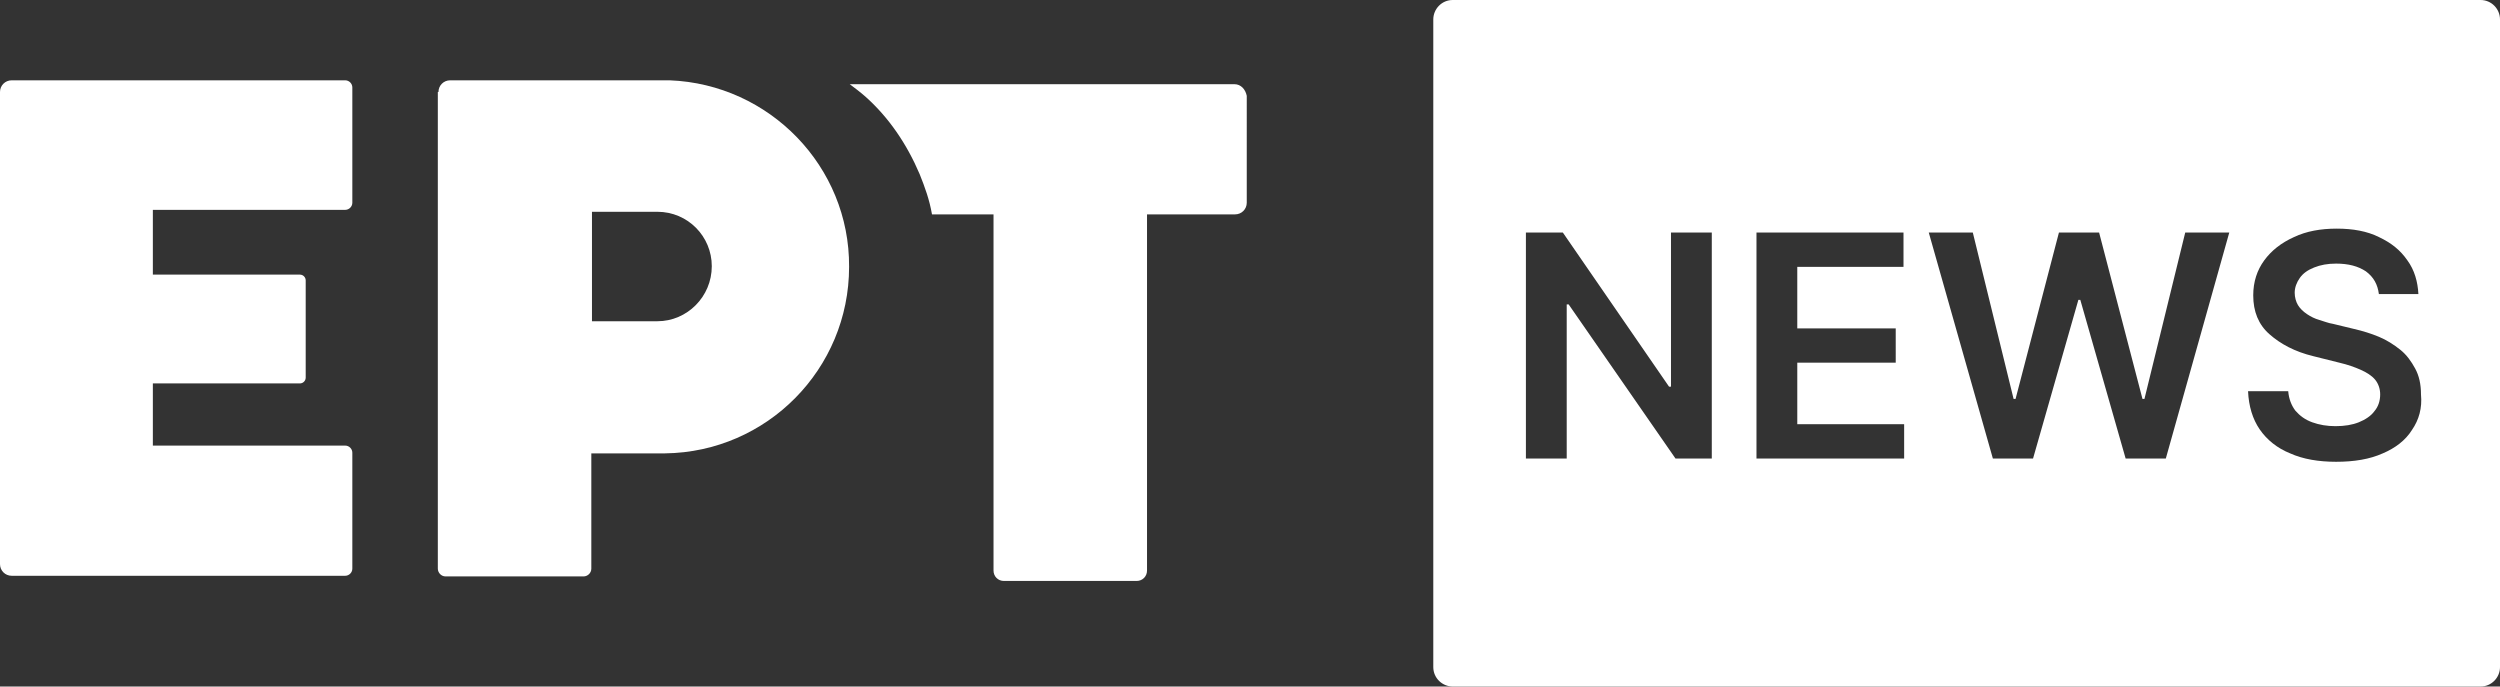 <?xml version="1.0" encoding="UTF-8"?> <svg xmlns="http://www.w3.org/2000/svg" xmlns:xlink="http://www.w3.org/1999/xlink" version="1.1" id="Layer_1" x="0px" y="0px" viewBox="0 0 386 106" style="enable-background:new 0 0 386 106;" xml:space="preserve"><rect x="0" y="0" width="386" height="106" fill="#333333" stroke="none"/> <style type="text/css"> .st0{fill:#FFFFFF;} </style> <path class="st0" d="M383,0H224.3c-1.7,0-3,1.4-3,3v100c0,1.7,1.4,3,3,3H383c1.7,0,3-1.4,3-3V3C386,1.4,384.7,0,383,0z M264.3,70.8 h-5.6L242.2,47h-0.3v23.8h-6.3V35.9h5.7l16.4,23.8h0.3V35.9h6.3V70.8z M294,70.8h-22.8V35.9h22.7v5.3h-16.4v9.5h15.2V56h-15.2v9.5 H294V70.8z M334.4,70.8h-6.2l-7-24.5h-0.3l-7,24.5h-6.2l-9.9-34.9h6.8l6.3,25.7h0.3l6.7-25.7h6.2l6.7,25.7h0.3l6.3-25.7h6.8 L334.4,70.8z M372.4,66.4c-1,1.6-2.6,2.8-4.5,3.6c-2,0.9-4.4,1.3-7.2,1.3c-2.7,0-5.1-0.4-7.1-1.3c-2-0.8-3.6-2.1-4.7-3.7 c-1.1-1.6-1.7-3.6-1.8-5.9h6.2c0.1,1.2,0.5,2.2,1.1,3c0.7,0.8,1.5,1.4,2.6,1.8c1.1,0.4,2.3,0.6,3.6,0.6c1.4,0,2.6-0.2,3.6-0.6 c1-0.4,1.9-1,2.4-1.7c0.6-0.7,0.9-1.6,0.9-2.6c0-0.9-0.3-1.7-0.8-2.3c-0.5-0.6-1.3-1.1-2.2-1.5s-2-0.8-3.3-1.1l-4-1 c-2.9-0.7-5.1-1.9-6.8-3.4c-1.7-1.5-2.5-3.5-2.5-6c0-2.1,0.6-3.9,1.7-5.4c1.1-1.5,2.6-2.7,4.6-3.6c1.9-0.9,4.1-1.3,6.6-1.3 c2.5,0,4.7,0.4,6.5,1.3c1.9,0.9,3.3,2,4.4,3.6c1.1,1.5,1.6,3.3,1.7,5.2h-6.1c-0.2-1.5-0.8-2.6-2-3.5c-1.2-0.8-2.7-1.2-4.6-1.2 c-1.3,0-2.4,0.2-3.4,0.6s-1.7,0.9-2.2,1.6c-0.5,0.7-0.8,1.5-0.8,2.3c0,0.7,0.2,1.4,0.5,1.9c0.3,0.5,0.8,1,1.4,1.4 c0.6,0.4,1.2,0.7,1.9,0.9c0.7,0.2,1.4,0.5,2.1,0.6l3.3,0.8c1.3,0.3,2.6,0.7,3.8,1.2c1.2,0.5,2.3,1.2,3.3,2s1.7,1.8,2.3,2.9 c0.6,1.1,0.9,2.4,0.9,4C374,63,373.5,64.8,372.4,66.4z"></path> <path class="st0" d="M190.6,13h-13.6v0h-23.6v0h-22.2c0.8,0.6,1.6,1.2,2.4,1.9c3.6,3.2,6.4,7.3,8.4,12c0.8,2,1.5,3.9,1.9,6.2h9.5v55 c0,0.9,0.7,1.6,1.6,1.6h20.5c0.9,0,1.6-0.7,1.6-1.6v-55h13.6c1,0,1.8-0.8,1.8-1.8V14.8C192.3,13.8,191.6,13,190.6,13z"></path> <path class="st0" d="M53.3,12.4H1.8c-1,0-1.8,0.8-1.8,1.8l0,72.9c0,1,0.8,1.8,1.8,1.8h51.5c0.6,0,1.1-0.5,1.1-1.1V69.9 c0-0.6-0.5-1.1-1.1-1.1H23.6v-9.6h22.7c0.5,0,0.9-0.4,0.9-0.9v-15c0-0.5-0.4-0.9-0.9-0.9H23.6v-10h29.7c0.6,0,1.1-0.5,1.1-1.1V13.5 C54.4,12.9,53.9,12.4,53.3,12.4z"></path> <path class="st0" d="M103.4,12.4c-0.2,0-33.9,0-33.9,0c-1,0-1.8,0.8-1.8,1.8l0,0c0,0-0.1,0-0.1,0v73.6c0,0.6,0.5,1.2,1.2,1.2h21.3 c0.6,0,1.2-0.5,1.2-1.2V70h11.4c15.7-0.2,28.4-13,28.4-28.8C131.2,25.7,118.8,13,103.4,12.4z M101.5,49.6c0,0-4.4,0-10.1,0l0-16.9 h10.1c4.7,0,8.4,3.8,8.4,8.4C109.9,45.8,106.1,49.6,101.5,49.6z"></path> </svg> 